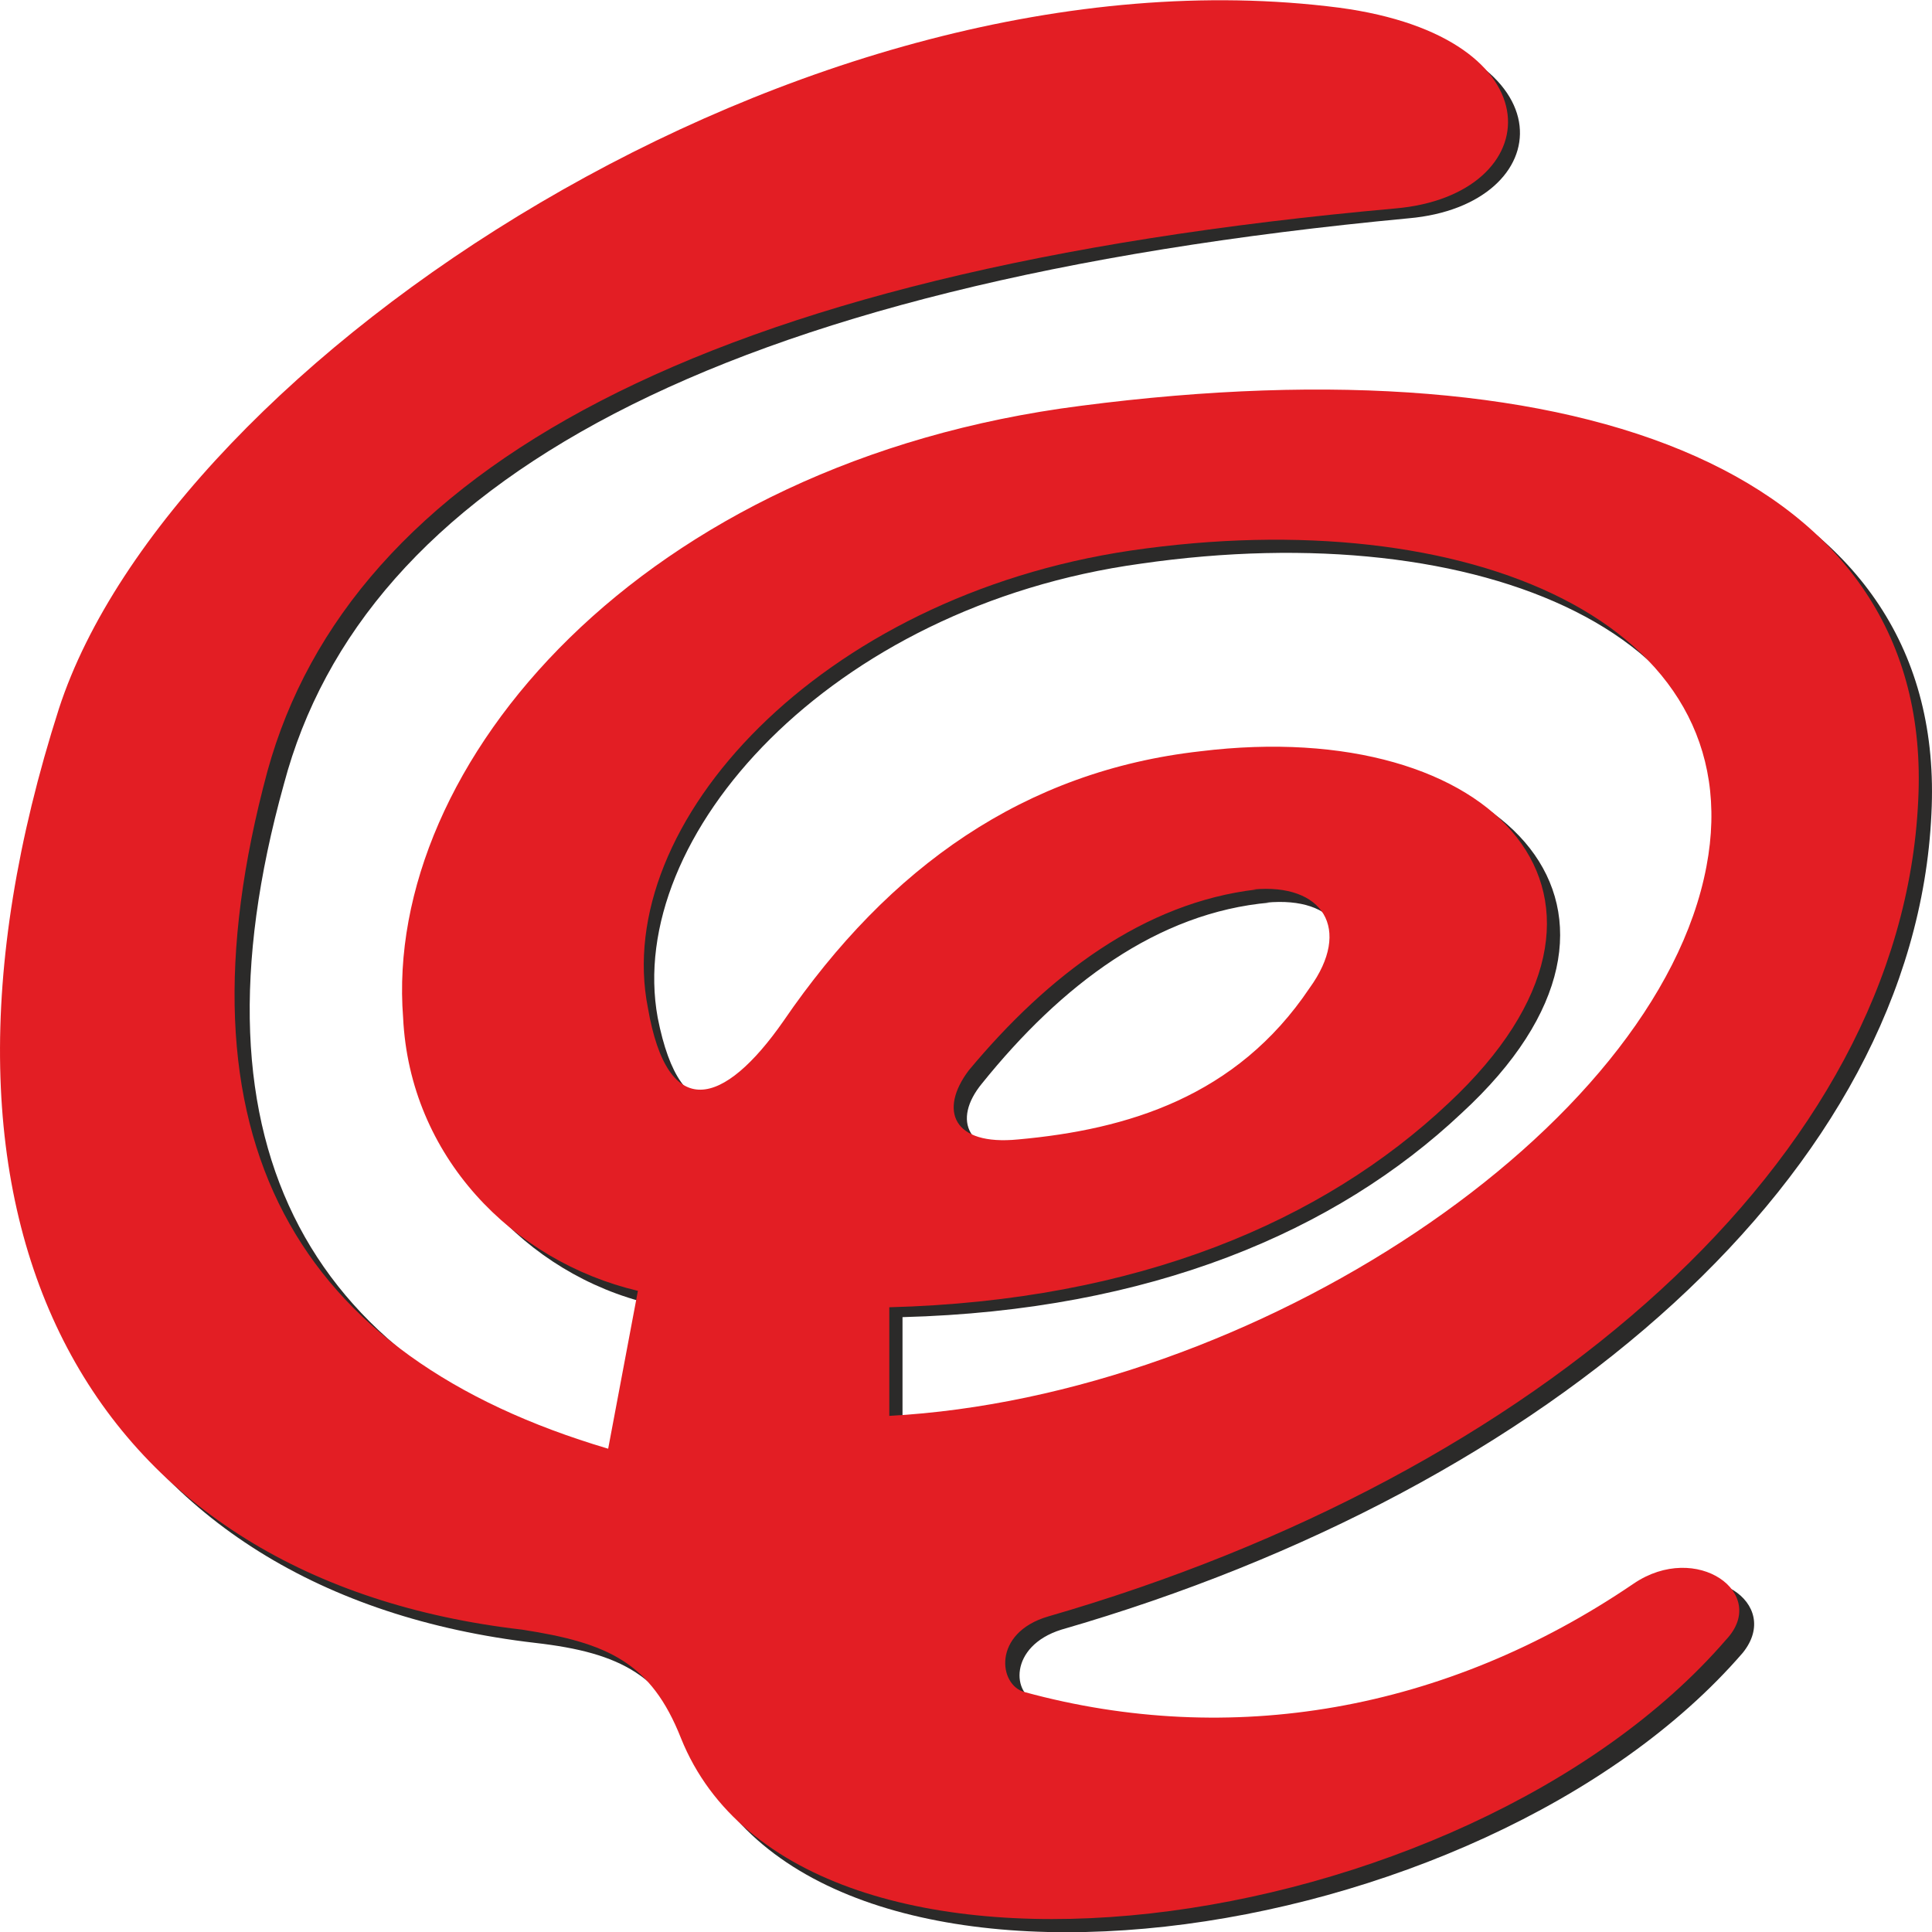 <?xml version="1.0" encoding="utf-8"?>
<!-- Generator: Adobe Illustrator 15.0.0, SVG Export Plug-In . SVG Version: 6.00 Build 0)  -->
<!DOCTYPE svg PUBLIC "-//W3C//DTD SVG 1.1//EN" "http://www.w3.org/Graphics/SVG/1.1/DTD/svg11.dtd">
<svg version="1.1" id="Capa_1" xmlns="http://www.w3.org/2000/svg" xmlns:xlink="http://www.w3.org/1999/xlink" x="0px" y="0px"
	 width="80px" height="80px" viewBox="0 0 80 80" enable-background="new 0 0 80 80" xml:space="preserve">
<g>
	<path fill-rule="evenodd" clip-rule="evenodd" fill="#2B2A29" d="M58.334,9.039c6.163-0.544,6.848-6.948-2.331-8.174
		C33.813-1.995,7.649,15.577,2.992,29.882c-6.987,21.66,1.505,36.101,19.174,38.147c3.563,0.408,5.342,1.361,6.579,4.491
		c4.931,12.264,32.6,8.449,43.421-4.083c1.647-2.046-1.368-4.088-3.969-2.318c-7.674,5.177-16.716,6.81-25.205,4.36
		c-1.1-0.272-1.236-2.314,0.958-2.999c20.273-5.857,35.342-18.933,36.026-33.783c0.685-13.488-13.563-19.073-34.521-16.485
		C27.102,19.528,16.55,32.062,17.239,42.69c0.406,5.584,4.521,10.081,9.721,11.306l-1.095,6.538
		C12.992,56.719,7.508,47.73,11.755,32.47C15.044,20.073,29.429,11.763,58.334,9.039L58.334,9.039z M32.85,42.69
		c-2.327,3.538-4.653,4.354-5.616-0.55c-1.369-7.49,7.126-17.027,20-18.799c14.11-2.042,25.89,2.999,23.974,12.944
		c-2.053,11.032-18.769,22.07-33.837,22.887v-4.632c10.278-0.272,17.947-3.544,23.152-8.448c9.042-8.31,1.916-16.075-10.273-14.575
		C42.992,32.334,37.371,36.286,32.85,42.69L32.85,42.69z M52.439,37.375c2.879-0.272,4.11,1.5,2.332,3.95
		c-3.153,4.495-7.537,5.855-12.054,6.405c-2.741,0.137-3.289-1.365-2.058-2.862c3.29-4.088,7.264-7.085,11.916-7.493H52.439z"/>
	<path fill-rule="evenodd" clip-rule="evenodd" fill="#E31E24" d="M57.782,8.631c6.305-0.547,6.852-7.084-2.327-8.312
		C33.266-2.542,7.102,15.032,2.442,29.338C-4.542,51.133,3.95,65.438,21.619,67.48c3.563,0.549,5.342,1.365,6.579,4.495
		c4.927,12.265,32.463,8.449,43.284-4.088c1.784-1.905-1.231-4.082-3.836-2.313c-7.806,5.313-16.711,6.81-25.206,4.495
		c-1.095-0.271-1.368-2.454,0.963-3.135c20.273-5.857,35.343-18.933,36.026-33.785c0.685-13.486-13.699-19.071-34.658-16.347
		c-18.216,2.316-28.9,14.85-28.079,25.337c0.274,5.727,4.521,10.082,9.722,11.312l-1.231,6.537
		C12.303,56.174,6.96,47.181,11.076,31.926C14.497,19.528,28.881,11.219,57.782,8.631L57.782,8.631z M32.444,42.276
		c-2.468,3.544-4.795,4.225-5.616-0.544c-1.51-7.626,7.122-17.027,19.996-18.935c13.974-2.044,25.753,2.997,23.837,13.078
		c-2.054,10.898-18.769,21.936-33.837,22.753v-4.497c10.273-0.271,17.947-3.543,23.152-8.447
		c9.042-8.446,1.916-16.075-10.274-14.575C42.439,31.926,36.824,35.875,32.444,42.276L32.444,42.276z M51.893,36.831
		c2.879-0.272,4.11,1.633,2.331,4.085c-3.016,4.496-7.537,5.857-12.058,6.265c-2.737,0.273-3.284-1.225-2.053-2.857
		c3.289-3.952,7.258-6.948,11.916-7.493H51.893z"/>
</g>
</svg>
